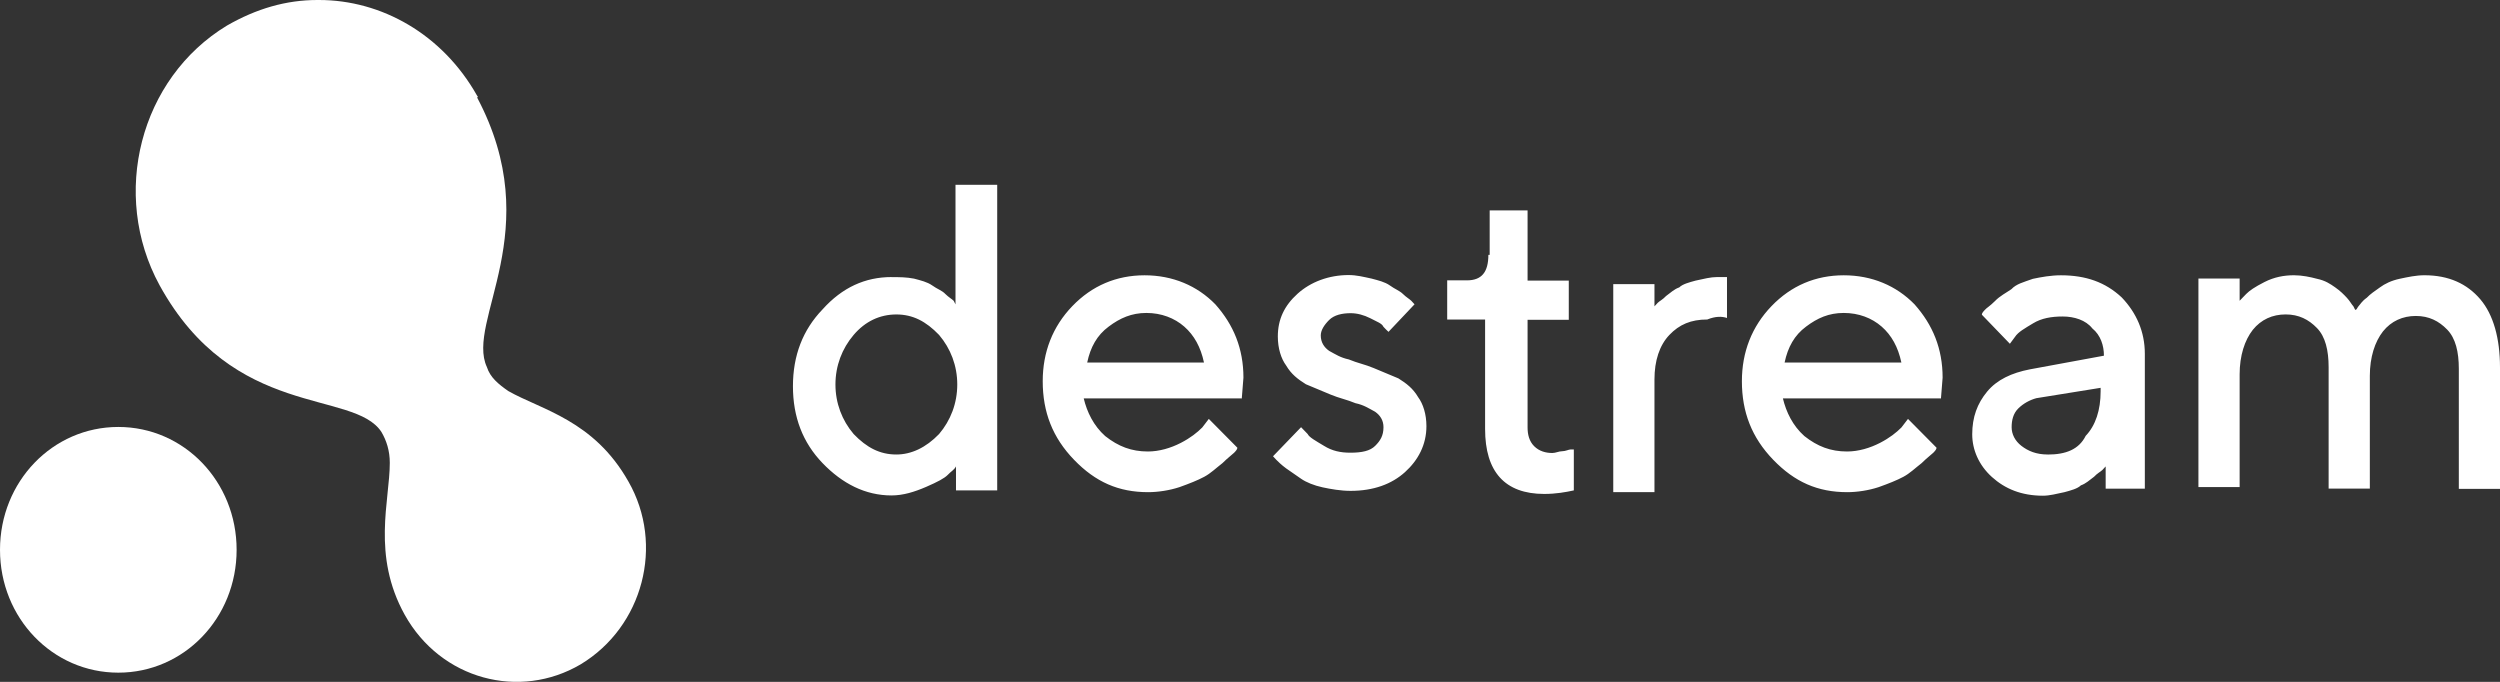 <?xml version="1.0" encoding="UTF-8"?><svg id="Layer_1" xmlns="http://www.w3.org/2000/svg" viewBox="0 0 847.57 231.17"><rect x="0" y="0" width="847.57" height="231.17" fill="#333333" stroke="none"/><defs><style>.cls-1{fill:#fff;stroke-width:0px;}</style></defs><path class="cls-1" d="M40.11,228.05c22.28,0,40.11-18.51,40.11-41.65s-17.83-41.65-40.11-41.65S0,163.26,0,186.4s17.83,41.65,40.11,41.65Z"/><path class="cls-1" d="M107.64,0c-10.63,0-20.65,2.91-30.68,8.66-29.57,17.91-39.59,57.33-22.88,88.01,25.11,45.76,65.82,35.31,75.24,49.79,1.71,2.91,2.83,6.34,2.83,10.46,0,12.77-6.17,31.28,5.06,51.51,12.26,22.02,38.99,28.97,59.65,16.8,21.17-12.77,28.45-40.54,16.2-61.96-11.74-20.83-29.57-24.34-40.71-30.68-3.34-2.31-6.17-4.63-7.28-8.14-7.28-15.6,20.65-46.28-3.34-91.44.6,0,0-.6,0-.6C149.97,11.57,129.32,0,108.15,0h-.51Z"/><path class="cls-1" d="M833.6,165.74h13.97v-41.14c0-9.86-2.23-17.91-6.68-23.14-4.46-5.23-10.63-8.14-18.94-8.14-2.83,0-5.57.6-8.4,1.2-2.83.6-5.06,1.71-6.68,2.91-1.71,1.2-3.34,2.31-4.46,3.51-1.71,1.2-2.23,2.31-2.83,2.91-.51.6-.51,1.2-1.11,1.2l-.6-1.2c-.6-.6-1.11-1.71-2.23-2.91s-2.23-2.31-3.94-3.51-3.34-2.31-6.17-2.91c-2.23-.6-5.06-1.2-7.8-1.2-3.34,0-6.68.6-10.03,2.31s-5.06,2.91-6.17,4.03c-1.11,1.2-1.71,1.71-2.23,2.31v-7.54h-13.97v70.7h13.97v-38.22c0-6.34,1.71-11.57,4.46-15.08,2.83-3.51,6.68-5.23,11.14-5.23s7.8,1.71,10.63,4.63c2.83,2.91,3.94,7.54,3.94,13.28v41.14h13.97v-38.22c0-6.34,1.71-11.57,4.46-15.08,2.83-3.51,6.68-5.23,11.14-5.23s7.8,1.71,10.63,4.63c2.83,2.91,3.94,7.54,3.94,13.28v40.71h0ZM694.25,154.09c-3.94,0-6.68-1.2-8.91-2.91-2.23-1.71-3.34-4.03-3.34-6.34s.51-4.63,2.23-6.34,3.94-2.91,6.17-3.51l21.77-3.51v1.2c0,6.34-1.71,11.57-5.06,15.08-2.31,4.63-6.77,6.34-12.85,6.34ZM727.16,165.74v-45.76c0-7.54-2.83-13.88-7.8-19.11-5.57-5.23-12.26-7.54-20.65-7.54-3.34,0-6.68.6-9.51,1.2-3.34,1.2-5.57,1.71-7.28,3.51-1.71,1.2-3.94,2.31-5.57,4.03-1.71,1.71-2.83,2.31-3.34,2.91-.6.6-1.11,1.2-1.11,1.71l9.51,9.86,1.71-2.31c1.11-1.71,3.34-2.91,6.17-4.63s6.17-2.31,10.03-2.31,7.8,1.2,10.03,4.03c2.83,2.31,3.94,5.83,3.94,9.26l-25.11,4.63c-6.17,1.2-11.14,3.51-14.48,7.54s-5.06,8.66-5.06,14.48c0,5.23,2.23,10.46,6.68,14.48s10.03,6.34,17.31,6.34c2.23,0,4.46-.6,7.28-1.2,2.23-.6,4.46-1.2,5.57-2.31,1.71-.6,2.83-1.71,4.46-2.91,1.11-1.2,2.23-1.71,2.83-2.31s.6-.6,1.11-1.2v7.54h13.28v.09ZM625.09,106.1c5.06,0,9.51,1.71,12.85,4.63s5.57,6.94,6.68,12.17h-39.59c1.11-5.23,3.34-9.26,7.28-12.17,3.86-2.91,7.71-4.63,12.77-4.63ZM658,135.58l.6-7.54c0-9.86-3.34-17.91-9.51-24.85-6.17-6.34-14.48-9.86-24-9.86s-17.83,3.51-24.51,10.46c-6.68,6.94-10.03,15.6-10.03,25.45,0,10.46,3.34,19.11,10.63,26.65,7.28,7.54,15.08,10.97,25.11,10.97,3.34,0,7.28-.6,10.63-1.71,3.34-1.2,6.17-2.31,8.4-3.51,2.23-1.2,3.94-2.91,6.17-4.63,1.71-1.71,3.34-2.91,3.94-3.51.6-.6,1.11-1.2,1.11-1.71l-9.68-9.77-2.23,2.91c-1.71,1.71-3.94,3.51-7.28,5.23s-7.28,2.91-11.14,2.91c-5.57,0-10.03-1.71-14.48-5.23-3.94-3.51-6.17-8.14-7.28-12.77h53.56v.51ZM585.5,107.81v-13.88h-3.34c-2.23,0-4.46.6-7.28,1.2-2.23.6-4.46,1.2-5.57,2.31-1.71.6-2.83,1.71-4.46,2.91-1.11,1.2-2.23,1.71-2.83,2.31l-1.11,1.2v-7.54h-13.97v70.53h13.97v-38.22c0-6.34,1.71-11.57,5.06-15.08s7.28-5.23,12.85-5.23c2.74-1.11,4.97-1.11,6.68-.51ZM504.6,86.39c0,5.83-2.23,8.66-7.28,8.66h-6.68v13.28h12.85v37.11c0,14.48,6.68,22.02,20.05,22.02,3.94,0,7.28-.6,10.03-1.2v-13.88h-1.11c-.6,0-1.71.6-2.83.6s-2.23.6-3.34.6c-2.23,0-4.46-.6-6.17-2.31s-2.23-4.03-2.23-6.34v-36.51h13.97v-13.28h-13.97v-23.82h-12.85v15.08h-.43ZM479.58,103.18l-1.11-1.2c-.6-.6-1.71-1.2-2.83-2.31s-2.83-1.71-4.46-2.91c-1.71-1.2-3.94-1.71-6.17-2.31-2.83-.6-5.06-1.2-7.8-1.2-6.68,0-12.85,2.31-17.31,6.34-4.46,4.03-6.68,8.66-6.68,14.48,0,4.03,1.11,7.54,2.83,9.86,1.71,2.91,3.94,4.63,6.68,6.34,2.83,1.2,5.57,2.31,8.4,3.51,2.83,1.2,5.57,1.71,8.4,2.91,2.83.6,4.46,1.71,6.68,2.91,1.71,1.2,2.83,2.91,2.83,5.23,0,2.91-1.11,4.63-2.83,6.34s-4.46,2.31-8.4,2.31c-3.34,0-6.17-.6-8.91-2.31-2.83-1.71-5.06-2.91-5.57-4.03-1.11-1.2-1.71-1.71-2.23-2.31l-9.51,9.86,1.11,1.2c.6.6,1.71,1.71,3.34,2.91,1.71,1.2,3.34,2.31,5.06,3.51s4.46,2.31,7.28,2.91,6.17,1.2,9.51,1.2c7.8,0,13.97-2.31,18.43-6.34s7.28-9.26,7.28-15.6c0-4.03-1.11-7.54-2.83-9.86-1.71-2.91-3.94-4.63-6.68-6.34-2.83-1.2-5.57-2.31-8.4-3.51-2.83-1.2-5.57-1.71-8.4-2.91-2.83-.6-4.46-1.71-6.68-2.91-1.71-1.2-2.83-2.91-2.83-5.23,0-1.71,1.11-3.51,2.83-5.23s4.46-2.31,7.28-2.31c2.23,0,4.46.6,6.68,1.71,2.23,1.2,3.94,1.71,4.46,2.91.6.6,1.11,1.2,1.71,1.71l8.83-9.34ZM388.65,106.1c5.06,0,9.51,1.71,12.85,4.63s5.57,6.94,6.68,12.17h-39.59c1.11-5.23,3.34-9.26,7.28-12.17,3.86-2.91,7.8-4.63,12.77-4.63ZM420.96,135.58l.6-7.54c0-9.86-3.34-17.91-9.51-24.85-6.17-6.34-14.48-9.86-24-9.86s-17.83,3.51-24.51,10.46c-6.68,6.94-10.03,15.6-10.03,25.45,0,10.46,3.34,19.11,10.63,26.65,7.28,7.54,15.08,10.97,25.11,10.97,3.34,0,7.28-.6,10.63-1.71,3.34-1.2,6.17-2.31,8.4-3.51,2.23-1.2,3.94-2.91,6.17-4.63,1.71-1.71,3.34-2.91,3.94-3.51.6-.6,1.11-1.2,1.11-1.71l-9.68-9.77-2.23,2.91c-1.71,1.71-3.94,3.51-7.28,5.23s-7.28,2.91-11.14,2.91c-5.57,0-10.03-1.71-14.48-5.23-3.94-3.51-6.17-8.14-7.28-12.77h53.56v.51ZM303.89,154.09c-5.57,0-10.03-2.31-14.48-6.94-3.94-4.63-6.17-10.46-6.17-16.8s2.23-12.17,6.17-16.8c3.94-4.63,8.91-6.94,14.48-6.94s10.03,2.31,14.48,6.94c3.94,4.63,6.17,10.46,6.17,16.8s-2.23,12.17-6.17,16.8c-4.46,4.63-9.43,6.94-14.48,6.94ZM302.26,93.93c-8.91,0-16.71,3.51-23.4,10.97-6.68,6.94-10.03,15.6-10.03,26.05s3.34,19.11,10.03,26.05c6.68,6.94,14.48,10.97,23.4,10.97,3.94,0,7.8-1.2,11.74-2.91s6.17-2.91,7.28-4.03c1.11-1.2,2.23-1.71,2.83-2.91v8.14h13.97V62.65h-14.14v40.54l-.6-1.2c-.6-.6-1.71-1.2-2.83-2.31-1.11-1.2-2.83-1.71-4.46-2.91-1.71-1.2-3.94-1.71-6.17-2.31-2.66-.51-4.88-.51-7.63-.51Z"/></svg>